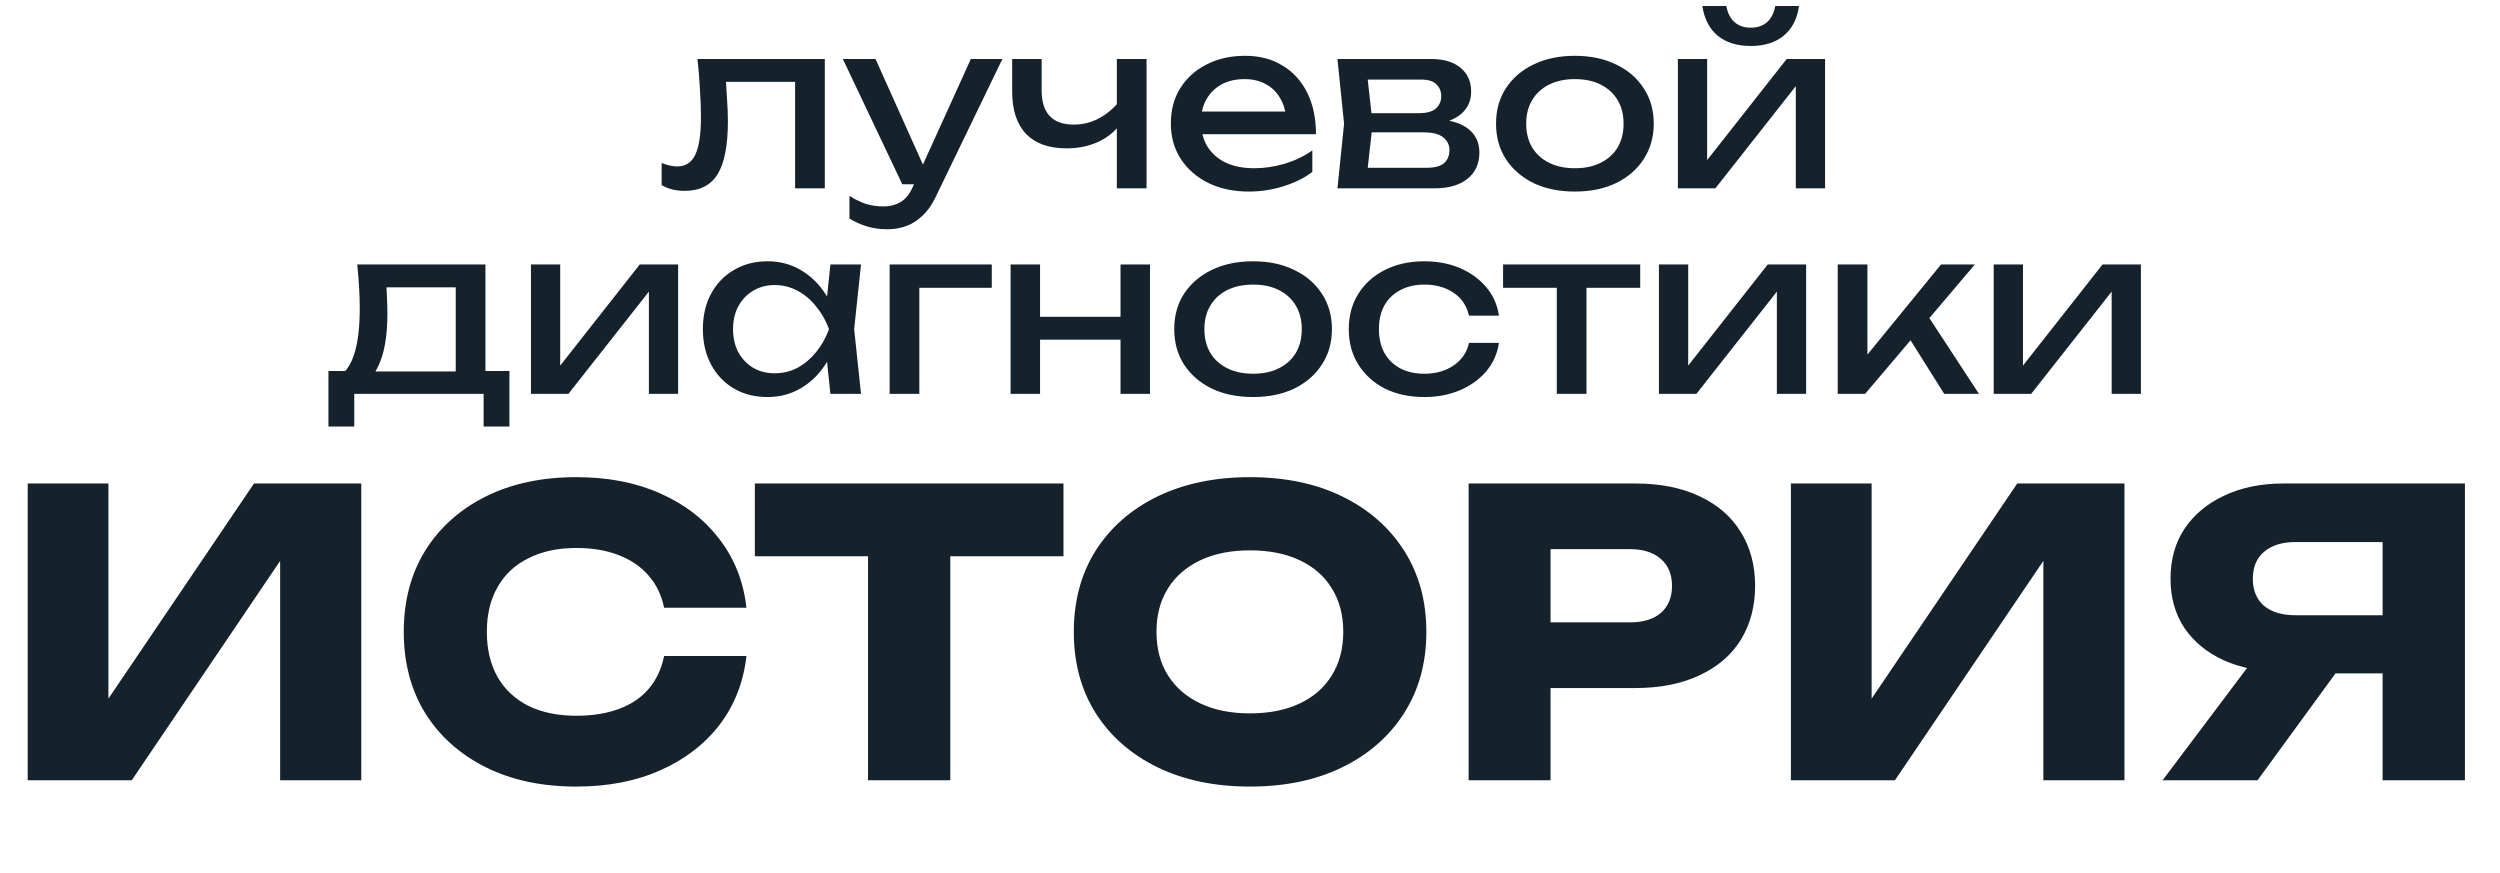 <?xml version="1.0" encoding="UTF-8"?> <svg xmlns="http://www.w3.org/2000/svg" width="146" height="51" viewBox="0 0 146 51" fill="none"><path data-figma-bg-blur-radius="139.164" d="M29.751 21.665V24.909H28.243V23H20.689V24.909H19.181V21.665H21.129L21.61 21.692H27.122L27.549 21.665H29.751ZM20.862 15.446H28.35V22.493H26.615V15.979L27.416 16.78H21.77L22.517 16.193C22.562 16.585 22.588 16.963 22.597 17.328C22.615 17.683 22.624 18.017 22.624 18.329C22.624 19.628 22.446 20.646 22.09 21.385C21.743 22.124 21.254 22.493 20.622 22.493L19.915 21.892C20.644 21.358 21.009 20.059 21.009 17.995C21.009 17.595 20.996 17.181 20.969 16.754C20.942 16.318 20.907 15.882 20.862 15.446ZM31.008 23V15.446H32.716V22.132L32.196 22.012L37.361 15.446H39.603V23H37.895V16.22L38.429 16.353L33.197 23H31.008ZM48.495 23L48.202 20.197L48.549 19.223L48.202 18.262L48.495 15.446H50.284L49.883 19.223L50.284 23H48.495ZM49.029 19.223C48.86 20.015 48.58 20.709 48.188 21.305C47.797 21.901 47.312 22.364 46.734 22.693C46.164 23.022 45.528 23.187 44.825 23.187C44.087 23.187 43.432 23.022 42.863 22.693C42.294 22.355 41.849 21.888 41.528 21.292C41.208 20.695 41.048 20.006 41.048 19.223C41.048 18.431 41.208 17.741 41.528 17.154C41.849 16.558 42.294 16.095 42.863 15.766C43.432 15.428 44.087 15.259 44.825 15.259C45.528 15.259 46.164 15.423 46.734 15.753C47.312 16.082 47.797 16.544 48.188 17.141C48.589 17.728 48.869 18.422 49.029 19.223ZM42.81 19.223C42.81 19.73 42.912 20.179 43.117 20.571C43.33 20.953 43.619 21.256 43.984 21.479C44.349 21.692 44.767 21.799 45.239 21.799C45.719 21.799 46.164 21.692 46.574 21.479C46.983 21.256 47.343 20.953 47.655 20.571C47.975 20.179 48.228 19.73 48.415 19.223C48.228 18.716 47.975 18.271 47.655 17.888C47.343 17.497 46.983 17.194 46.574 16.98C46.164 16.758 45.719 16.647 45.239 16.647C44.767 16.647 44.349 16.758 43.984 16.98C43.619 17.194 43.33 17.497 43.117 17.888C42.912 18.271 42.81 18.716 42.81 19.223ZM57.92 15.446V16.807H52.888L53.689 16.006V23H51.954V15.446H57.92ZM59.018 15.446H60.74V23H59.018V15.446ZM65.438 15.446H67.16V23H65.438V15.446ZM59.993 18.502H66.159V19.837H59.993V18.502ZM73.18 23.187C72.263 23.187 71.458 23.022 70.764 22.693C70.079 22.355 69.541 21.888 69.149 21.292C68.767 20.695 68.575 20.006 68.575 19.223C68.575 18.431 68.767 17.741 69.149 17.154C69.541 16.558 70.079 16.095 70.764 15.766C71.458 15.428 72.263 15.259 73.18 15.259C74.097 15.259 74.897 15.428 75.582 15.766C76.276 16.095 76.815 16.558 77.197 17.154C77.589 17.741 77.785 18.431 77.785 19.223C77.785 20.006 77.589 20.695 77.197 21.292C76.815 21.888 76.276 22.355 75.582 22.693C74.897 23.022 74.097 23.187 73.18 23.187ZM73.18 21.826C73.767 21.826 74.27 21.719 74.688 21.505C75.115 21.292 75.445 20.994 75.676 20.611C75.907 20.219 76.023 19.757 76.023 19.223C76.023 18.689 75.907 18.231 75.676 17.848C75.445 17.457 75.115 17.154 74.688 16.941C74.27 16.727 73.767 16.62 73.18 16.62C72.602 16.62 72.099 16.727 71.672 16.941C71.245 17.154 70.915 17.457 70.684 17.848C70.453 18.231 70.337 18.689 70.337 19.223C70.337 19.757 70.453 20.219 70.684 20.611C70.915 20.994 71.245 21.292 71.672 21.505C72.099 21.719 72.602 21.826 73.18 21.826ZM87.537 20.024C87.448 20.646 87.203 21.198 86.803 21.679C86.402 22.15 85.891 22.52 85.268 22.786C84.645 23.053 83.951 23.187 83.186 23.187C82.314 23.187 81.544 23.022 80.877 22.693C80.218 22.355 79.702 21.888 79.329 21.292C78.955 20.695 78.768 20.006 78.768 19.223C78.768 18.44 78.955 17.75 79.329 17.154C79.702 16.558 80.218 16.095 80.877 15.766C81.544 15.428 82.314 15.259 83.186 15.259C83.951 15.259 84.645 15.392 85.268 15.659C85.891 15.926 86.402 16.3 86.803 16.78C87.203 17.252 87.448 17.804 87.537 18.435H85.788C85.664 17.866 85.366 17.421 84.894 17.101C84.423 16.78 83.853 16.62 83.186 16.62C82.652 16.62 82.185 16.727 81.784 16.941C81.384 17.145 81.073 17.443 80.85 17.835C80.636 18.217 80.53 18.68 80.53 19.223C80.53 19.757 80.636 20.219 80.85 20.611C81.073 21.002 81.384 21.305 81.784 21.518C82.185 21.723 82.652 21.826 83.186 21.826C83.862 21.826 84.436 21.661 84.907 21.332C85.379 21.002 85.673 20.566 85.788 20.024H87.537ZM90.917 16.046H92.652V23H90.917V16.046ZM87.78 15.446H95.788V16.807H87.78V15.446ZM96.882 23V15.446H98.591V22.132L98.07 22.012L103.235 15.446H105.478V23H103.769V16.22L104.303 16.353L99.071 23H96.882ZM107.323 23V15.446H109.058V21.532L108.537 21.345L113.355 15.446H115.331L108.924 23H107.323ZM113.542 23L111.193 19.263L112.408 18.168L115.571 23H113.542ZM116.433 23V15.446H118.142V22.132L117.621 22.012L122.787 15.446H125.029V23H123.321V16.22L123.854 16.353L118.622 23H116.433Z" fill="#16222B"></path><path data-figma-bg-blur-radius="139.164" d="M40.734 3.446H48.169V11H46.434V3.98L47.234 4.78H41.602L42.349 4.166C42.394 4.718 42.429 5.243 42.456 5.741C42.492 6.231 42.51 6.671 42.51 7.063C42.51 8.486 42.309 9.523 41.909 10.172C41.509 10.822 40.864 11.147 39.974 11.147C39.733 11.147 39.502 11.12 39.28 11.067C39.057 11.013 38.844 10.929 38.639 10.813V9.518C38.799 9.581 38.955 9.63 39.106 9.665C39.266 9.701 39.413 9.719 39.547 9.719C40.036 9.719 40.388 9.492 40.601 9.038C40.824 8.584 40.935 7.846 40.935 6.822C40.935 6.378 40.917 5.87 40.881 5.301C40.855 4.731 40.806 4.113 40.734 3.446ZM51.825 13.389C51.38 13.389 50.975 13.331 50.611 13.216C50.255 13.109 49.921 12.957 49.609 12.762V11.44C49.948 11.654 50.268 11.81 50.57 11.908C50.882 12.005 51.229 12.054 51.611 12.054C51.976 12.054 52.301 11.97 52.586 11.801C52.871 11.641 53.106 11.356 53.293 10.947L56.697 3.446H58.539L54.628 11.534C54.414 11.979 54.161 12.335 53.867 12.602C53.582 12.877 53.267 13.078 52.919 13.202C52.581 13.327 52.217 13.389 51.825 13.389ZM52.693 10.76L49.222 3.446H51.131L54.414 10.76H52.693ZM62.287 8.664C61.255 8.664 60.467 8.384 59.925 7.823C59.382 7.254 59.11 6.426 59.11 5.341V3.446H60.832V5.274C60.832 6.609 61.459 7.276 62.714 7.276C63.23 7.276 63.715 7.156 64.169 6.916C64.632 6.676 65.054 6.315 65.437 5.835L65.544 7.063C65.232 7.57 64.787 7.966 64.209 8.251C63.639 8.526 62.999 8.664 62.287 8.664ZM65.223 11V3.446H66.958V11H65.223ZM72.929 11.187C72.048 11.187 71.265 11.022 70.58 10.693C69.895 10.355 69.357 9.888 68.965 9.292C68.574 8.695 68.378 8.001 68.378 7.209C68.378 6.426 68.56 5.741 68.925 5.154C69.299 4.558 69.811 4.095 70.46 3.766C71.118 3.428 71.87 3.259 72.716 3.259C73.561 3.259 74.291 3.45 74.905 3.833C75.528 4.206 76.008 4.736 76.346 5.421C76.684 6.106 76.853 6.911 76.853 7.837H69.739V6.515H75.986L75.118 7.009C75.091 6.511 74.971 6.084 74.758 5.728C74.553 5.372 74.273 5.101 73.917 4.914C73.57 4.718 73.156 4.62 72.676 4.62C72.168 4.62 71.724 4.723 71.341 4.927C70.967 5.132 70.674 5.421 70.46 5.795C70.246 6.16 70.14 6.596 70.14 7.103C70.14 7.663 70.264 8.148 70.513 8.558C70.772 8.967 71.132 9.283 71.595 9.505C72.066 9.719 72.622 9.825 73.263 9.825C73.841 9.825 74.433 9.736 75.038 9.559C75.643 9.372 76.177 9.114 76.64 8.784V10.039C76.177 10.395 75.612 10.675 74.945 10.88C74.286 11.085 73.614 11.187 72.929 11.187ZM78.107 11L78.494 7.223L78.107 3.446H83.58C84.309 3.446 84.879 3.615 85.288 3.953C85.706 4.291 85.915 4.758 85.915 5.354C85.915 5.906 85.706 6.351 85.288 6.689C84.879 7.018 84.305 7.214 83.566 7.276L83.7 6.956C84.572 6.974 85.239 7.152 85.702 7.49C86.164 7.828 86.396 8.304 86.396 8.918C86.396 9.567 86.16 10.079 85.688 10.453C85.226 10.818 84.581 11 83.753 11H78.107ZM79.789 10.573L79.122 9.799H83.313C83.784 9.799 84.122 9.71 84.327 9.532C84.541 9.345 84.647 9.087 84.647 8.758C84.647 8.464 84.527 8.219 84.287 8.024C84.056 7.828 83.664 7.73 83.112 7.73H79.495V6.609H82.859C83.313 6.609 83.642 6.52 83.847 6.342C84.06 6.155 84.167 5.915 84.167 5.621C84.167 5.336 84.073 5.105 83.887 4.927C83.709 4.74 83.406 4.647 82.979 4.647H79.135L79.789 3.886L80.163 7.223L79.789 10.573ZM91.973 11.187C91.057 11.187 90.252 11.022 89.558 10.693C88.872 10.355 88.334 9.888 87.943 9.292C87.56 8.695 87.369 8.006 87.369 7.223C87.369 6.431 87.56 5.741 87.943 5.154C88.334 4.558 88.872 4.095 89.558 3.766C90.252 3.428 91.057 3.259 91.973 3.259C92.89 3.259 93.691 3.428 94.376 3.766C95.07 4.095 95.608 4.558 95.991 5.154C96.382 5.741 96.578 6.431 96.578 7.223C96.578 8.006 96.382 8.695 95.991 9.292C95.608 9.888 95.07 10.355 94.376 10.693C93.691 11.022 92.89 11.187 91.973 11.187ZM91.973 9.825C92.561 9.825 93.063 9.719 93.481 9.505C93.909 9.292 94.238 8.994 94.469 8.611C94.701 8.219 94.816 7.757 94.816 7.223C94.816 6.689 94.701 6.231 94.469 5.848C94.238 5.457 93.909 5.154 93.481 4.941C93.063 4.727 92.561 4.62 91.973 4.62C91.395 4.62 90.892 4.727 90.465 4.941C90.038 5.154 89.709 5.457 89.478 5.848C89.246 6.231 89.13 6.689 89.13 7.223C89.13 7.757 89.246 8.219 89.478 8.611C89.709 8.994 90.038 9.292 90.465 9.505C90.892 9.719 91.395 9.825 91.973 9.825ZM97.988 11V3.446H99.697V10.132L99.176 10.012L104.342 3.446H106.584V11H104.875V4.22L105.409 4.353L100.177 11H97.988ZM102.246 2.685C101.445 2.685 100.8 2.485 100.311 2.084C99.83 1.684 99.532 1.105 99.416 0.349H100.818C100.889 0.758 101.049 1.074 101.298 1.297C101.548 1.51 101.863 1.617 102.246 1.617C102.629 1.617 102.945 1.51 103.194 1.297C103.443 1.074 103.603 0.758 103.674 0.349H105.062C104.956 1.105 104.657 1.684 104.168 2.084C103.679 2.485 103.038 2.685 102.246 2.685Z" fill="#16222B"></path><path data-figma-bg-blur-radius="240.941" d="M1.618 45.566V28.235H6.332V43.048L5.014 42.747L14.835 28.235H21.098V45.566H16.36V30.477L17.701 30.777L7.695 45.566H1.618ZM43.591 38.31C43.422 39.836 42.898 41.176 42.02 42.331C41.142 43.471 39.986 44.357 38.553 44.989C37.136 45.62 35.503 45.936 33.655 45.936C31.637 45.936 29.873 45.559 28.363 44.804C26.853 44.049 25.675 42.994 24.827 41.638C23.995 40.282 23.579 38.703 23.579 36.901C23.579 35.098 23.995 33.519 24.827 32.164C25.675 30.808 26.853 29.753 28.363 28.998C29.873 28.243 31.637 27.866 33.655 27.866C35.503 27.866 37.136 28.181 38.553 28.813C39.986 29.445 41.142 30.338 42.02 31.494C42.898 32.634 43.422 33.966 43.591 35.491H38.785C38.631 34.752 38.33 34.128 37.883 33.62C37.437 33.096 36.851 32.695 36.127 32.418C35.419 32.141 34.594 32.002 33.655 32.002C32.576 32.002 31.644 32.202 30.858 32.603C30.073 32.988 29.472 33.55 29.056 34.29C28.64 35.014 28.432 35.884 28.432 36.901C28.432 37.918 28.64 38.796 29.056 39.535C29.472 40.259 30.073 40.822 30.858 41.222C31.644 41.607 32.576 41.8 33.655 41.8C34.594 41.8 35.419 41.669 36.127 41.407C36.851 41.145 37.437 40.752 37.883 40.228C38.33 39.705 38.631 39.065 38.785 38.31H43.591ZM50.692 30.338H55.498V45.566H50.692V30.338ZM44.083 28.235H62.107V32.487H44.083V28.235ZM72.993 45.936C70.944 45.936 69.142 45.559 67.586 44.804C66.045 44.049 64.844 42.994 63.981 41.638C63.133 40.282 62.71 38.703 62.71 36.901C62.71 35.098 63.133 33.519 63.981 32.164C64.844 30.808 66.045 29.753 67.586 28.998C69.142 28.243 70.944 27.866 72.993 27.866C75.057 27.866 76.86 28.243 78.4 28.998C79.941 29.753 81.142 30.808 82.005 32.164C82.868 33.519 83.299 35.098 83.299 36.901C83.299 38.703 82.868 40.282 82.005 41.638C81.142 42.994 79.941 44.049 78.4 44.804C76.86 45.559 75.057 45.936 72.993 45.936ZM72.993 41.661C74.118 41.661 75.088 41.469 75.904 41.083C76.721 40.698 77.345 40.151 77.776 39.443C78.223 38.734 78.446 37.887 78.446 36.901C78.446 35.915 78.223 35.068 77.776 34.359C77.345 33.65 76.721 33.103 75.904 32.718C75.088 32.333 74.118 32.141 72.993 32.141C71.884 32.141 70.921 32.333 70.104 32.718C69.288 33.103 68.656 33.65 68.21 34.359C67.763 35.068 67.539 35.915 67.539 36.901C67.539 37.887 67.763 38.734 68.21 39.443C68.656 40.151 69.288 40.698 70.104 41.083C70.921 41.469 71.884 41.661 72.993 41.661ZM95.497 28.235C96.945 28.235 98.193 28.482 99.24 28.975C100.303 29.468 101.112 30.169 101.666 31.078C102.221 31.971 102.498 33.019 102.498 34.22C102.498 35.407 102.221 36.454 101.666 37.363C101.112 38.257 100.303 38.95 99.24 39.443C98.193 39.936 96.945 40.182 95.497 40.182H87.987V36.346H95.196C95.966 36.346 96.567 36.161 96.999 35.792C97.43 35.407 97.646 34.883 97.646 34.22C97.646 33.542 97.43 33.019 96.999 32.649C96.567 32.264 95.966 32.071 95.196 32.071H88.402L90.552 29.853V45.566H85.768V28.235H95.497ZM104.589 45.566V28.235H109.303V43.048L107.985 42.747L117.806 28.235H124.069V45.566H119.332V30.477L120.672 30.777L110.666 45.566H104.589ZM140.623 35.93V39.327H133.39L133.367 39.235C132.043 39.235 130.879 39.011 129.878 38.565C128.892 38.118 128.122 37.486 127.567 36.67C127.028 35.853 126.758 34.898 126.758 33.804C126.758 32.68 127.028 31.709 127.567 30.893C128.122 30.061 128.892 29.414 129.878 28.952C130.879 28.474 132.043 28.235 133.367 28.235H143.951V45.566H139.144V29.506L141.293 31.655H134.061C133.275 31.655 132.659 31.848 132.212 32.233C131.781 32.603 131.565 33.127 131.565 33.804C131.565 34.467 131.781 34.991 132.212 35.376C132.659 35.745 133.275 35.93 134.061 35.93H140.623ZM137.758 37.456L131.842 45.566H126.296L132.397 37.456H137.758Z" fill="#16222B"></path><defs><clipPath id="bgblur_0_396_1504_clip_path"><path transform="translate(119.984 123.906)" d="M29.751 21.665V24.909H28.243V23H20.689V24.909H19.181V21.665H21.129L21.61 21.692H27.122L27.549 21.665H29.751ZM20.862 15.446H28.35V22.493H26.615V15.979L27.416 16.78H21.77L22.517 16.193C22.562 16.585 22.588 16.963 22.597 17.328C22.615 17.683 22.624 18.017 22.624 18.329C22.624 19.628 22.446 20.646 22.09 21.385C21.743 22.124 21.254 22.493 20.622 22.493L19.915 21.892C20.644 21.358 21.009 20.059 21.009 17.995C21.009 17.595 20.996 17.181 20.969 16.754C20.942 16.318 20.907 15.882 20.862 15.446ZM31.008 23V15.446H32.716V22.132L32.196 22.012L37.361 15.446H39.603V23H37.895V16.22L38.429 16.353L33.197 23H31.008ZM48.495 23L48.202 20.197L48.549 19.223L48.202 18.262L48.495 15.446H50.284L49.883 19.223L50.284 23H48.495ZM49.029 19.223C48.86 20.015 48.58 20.709 48.188 21.305C47.797 21.901 47.312 22.364 46.734 22.693C46.164 23.022 45.528 23.187 44.825 23.187C44.087 23.187 43.432 23.022 42.863 22.693C42.294 22.355 41.849 21.888 41.528 21.292C41.208 20.695 41.048 20.006 41.048 19.223C41.048 18.431 41.208 17.741 41.528 17.154C41.849 16.558 42.294 16.095 42.863 15.766C43.432 15.428 44.087 15.259 44.825 15.259C45.528 15.259 46.164 15.423 46.734 15.753C47.312 16.082 47.797 16.544 48.188 17.141C48.589 17.728 48.869 18.422 49.029 19.223ZM42.81 19.223C42.81 19.73 42.912 20.179 43.117 20.571C43.33 20.953 43.619 21.256 43.984 21.479C44.349 21.692 44.767 21.799 45.239 21.799C45.719 21.799 46.164 21.692 46.574 21.479C46.983 21.256 47.343 20.953 47.655 20.571C47.975 20.179 48.228 19.73 48.415 19.223C48.228 18.716 47.975 18.271 47.655 17.888C47.343 17.497 46.983 17.194 46.574 16.98C46.164 16.758 45.719 16.647 45.239 16.647C44.767 16.647 44.349 16.758 43.984 16.98C43.619 17.194 43.33 17.497 43.117 17.888C42.912 18.271 42.81 18.716 42.81 19.223ZM57.92 15.446V16.807H52.888L53.689 16.006V23H51.954V15.446H57.92ZM59.018 15.446H60.74V23H59.018V15.446ZM65.438 15.446H67.16V23H65.438V15.446ZM59.993 18.502H66.159V19.837H59.993V18.502ZM73.18 23.187C72.263 23.187 71.458 23.022 70.764 22.693C70.079 22.355 69.541 21.888 69.149 21.292C68.767 20.695 68.575 20.006 68.575 19.223C68.575 18.431 68.767 17.741 69.149 17.154C69.541 16.558 70.079 16.095 70.764 15.766C71.458 15.428 72.263 15.259 73.18 15.259C74.097 15.259 74.897 15.428 75.582 15.766C76.276 16.095 76.815 16.558 77.197 17.154C77.589 17.741 77.785 18.431 77.785 19.223C77.785 20.006 77.589 20.695 77.197 21.292C76.815 21.888 76.276 22.355 75.582 22.693C74.897 23.022 74.097 23.187 73.18 23.187ZM73.18 21.826C73.767 21.826 74.27 21.719 74.688 21.505C75.115 21.292 75.445 20.994 75.676 20.611C75.907 20.219 76.023 19.757 76.023 19.223C76.023 18.689 75.907 18.231 75.676 17.848C75.445 17.457 75.115 17.154 74.688 16.941C74.27 16.727 73.767 16.62 73.18 16.62C72.602 16.62 72.099 16.727 71.672 16.941C71.245 17.154 70.915 17.457 70.684 17.848C70.453 18.231 70.337 18.689 70.337 19.223C70.337 19.757 70.453 20.219 70.684 20.611C70.915 20.994 71.245 21.292 71.672 21.505C72.099 21.719 72.602 21.826 73.18 21.826ZM87.537 20.024C87.448 20.646 87.203 21.198 86.803 21.679C86.402 22.15 85.891 22.52 85.268 22.786C84.645 23.053 83.951 23.187 83.186 23.187C82.314 23.187 81.544 23.022 80.877 22.693C80.218 22.355 79.702 21.888 79.329 21.292C78.955 20.695 78.768 20.006 78.768 19.223C78.768 18.44 78.955 17.75 79.329 17.154C79.702 16.558 80.218 16.095 80.877 15.766C81.544 15.428 82.314 15.259 83.186 15.259C83.951 15.259 84.645 15.392 85.268 15.659C85.891 15.926 86.402 16.3 86.803 16.78C87.203 17.252 87.448 17.804 87.537 18.435H85.788C85.664 17.866 85.366 17.421 84.894 17.101C84.423 16.78 83.853 16.62 83.186 16.62C82.652 16.62 82.185 16.727 81.784 16.941C81.384 17.145 81.073 17.443 80.85 17.835C80.636 18.217 80.53 18.68 80.53 19.223C80.53 19.757 80.636 20.219 80.85 20.611C81.073 21.002 81.384 21.305 81.784 21.518C82.185 21.723 82.652 21.826 83.186 21.826C83.862 21.826 84.436 21.661 84.907 21.332C85.379 21.002 85.673 20.566 85.788 20.024H87.537ZM90.917 16.046H92.652V23H90.917V16.046ZM87.78 15.446H95.788V16.807H87.78V15.446ZM96.882 23V15.446H98.591V22.132L98.07 22.012L103.235 15.446H105.478V23H103.769V16.22L104.303 16.353L99.071 23H96.882ZM107.323 23V15.446H109.058V21.532L108.537 21.345L113.355 15.446H115.331L108.924 23H107.323ZM113.542 23L111.193 19.263L112.408 18.168L115.571 23H113.542ZM116.433 23V15.446H118.142V22.132L117.621 22.012L122.787 15.446H125.029V23H123.321V16.22L123.854 16.353L118.622 23H116.433Z"></path></clipPath><clipPath id="bgblur_1_396_1504_clip_path"><path transform="translate(100.525 138.816)" d="M40.734 3.446H48.169V11H46.434V3.98L47.234 4.78H41.602L42.349 4.166C42.394 4.718 42.429 5.243 42.456 5.741C42.492 6.231 42.51 6.671 42.51 7.063C42.51 8.486 42.309 9.523 41.909 10.172C41.509 10.822 40.864 11.147 39.974 11.147C39.733 11.147 39.502 11.12 39.28 11.067C39.057 11.013 38.844 10.929 38.639 10.813V9.518C38.799 9.581 38.955 9.63 39.106 9.665C39.266 9.701 39.413 9.719 39.547 9.719C40.036 9.719 40.388 9.492 40.601 9.038C40.824 8.584 40.935 7.846 40.935 6.822C40.935 6.378 40.917 5.87 40.881 5.301C40.855 4.731 40.806 4.113 40.734 3.446ZM51.825 13.389C51.38 13.389 50.975 13.331 50.611 13.216C50.255 13.109 49.921 12.957 49.609 12.762V11.44C49.948 11.654 50.268 11.81 50.57 11.908C50.882 12.005 51.229 12.054 51.611 12.054C51.976 12.054 52.301 11.97 52.586 11.801C52.871 11.641 53.106 11.356 53.293 10.947L56.697 3.446H58.539L54.628 11.534C54.414 11.979 54.161 12.335 53.867 12.602C53.582 12.877 53.267 13.078 52.919 13.202C52.581 13.327 52.217 13.389 51.825 13.389ZM52.693 10.76L49.222 3.446H51.131L54.414 10.76H52.693ZM62.287 8.664C61.255 8.664 60.467 8.384 59.925 7.823C59.382 7.254 59.11 6.426 59.11 5.341V3.446H60.832V5.274C60.832 6.609 61.459 7.276 62.714 7.276C63.23 7.276 63.715 7.156 64.169 6.916C64.632 6.676 65.054 6.315 65.437 5.835L65.544 7.063C65.232 7.57 64.787 7.966 64.209 8.251C63.639 8.526 62.999 8.664 62.287 8.664ZM65.223 11V3.446H66.958V11H65.223ZM72.929 11.187C72.048 11.187 71.265 11.022 70.58 10.693C69.895 10.355 69.357 9.888 68.965 9.292C68.574 8.695 68.378 8.001 68.378 7.209C68.378 6.426 68.56 5.741 68.925 5.154C69.299 4.558 69.811 4.095 70.46 3.766C71.118 3.428 71.87 3.259 72.716 3.259C73.561 3.259 74.291 3.45 74.905 3.833C75.528 4.206 76.008 4.736 76.346 5.421C76.684 6.106 76.853 6.911 76.853 7.837H69.739V6.515H75.986L75.118 7.009C75.091 6.511 74.971 6.084 74.758 5.728C74.553 5.372 74.273 5.101 73.917 4.914C73.57 4.718 73.156 4.62 72.676 4.62C72.168 4.62 71.724 4.723 71.341 4.927C70.967 5.132 70.674 5.421 70.46 5.795C70.246 6.16 70.14 6.596 70.14 7.103C70.14 7.663 70.264 8.148 70.513 8.558C70.772 8.967 71.132 9.283 71.595 9.505C72.066 9.719 72.622 9.825 73.263 9.825C73.841 9.825 74.433 9.736 75.038 9.559C75.643 9.372 76.177 9.114 76.64 8.784V10.039C76.177 10.395 75.612 10.675 74.945 10.88C74.286 11.085 73.614 11.187 72.929 11.187ZM78.107 11L78.494 7.223L78.107 3.446H83.58C84.309 3.446 84.879 3.615 85.288 3.953C85.706 4.291 85.915 4.758 85.915 5.354C85.915 5.906 85.706 6.351 85.288 6.689C84.879 7.018 84.305 7.214 83.566 7.276L83.7 6.956C84.572 6.974 85.239 7.152 85.702 7.49C86.164 7.828 86.396 8.304 86.396 8.918C86.396 9.567 86.16 10.079 85.688 10.453C85.226 10.818 84.581 11 83.753 11H78.107ZM79.789 10.573L79.122 9.799H83.313C83.784 9.799 84.122 9.71 84.327 9.532C84.541 9.345 84.647 9.087 84.647 8.758C84.647 8.464 84.527 8.219 84.287 8.024C84.056 7.828 83.664 7.73 83.112 7.73H79.495V6.609H82.859C83.313 6.609 83.642 6.52 83.847 6.342C84.06 6.155 84.167 5.915 84.167 5.621C84.167 5.336 84.073 5.105 83.887 4.927C83.709 4.74 83.406 4.647 82.979 4.647H79.135L79.789 3.886L80.163 7.223L79.789 10.573ZM91.973 11.187C91.057 11.187 90.252 11.022 89.558 10.693C88.872 10.355 88.334 9.888 87.943 9.292C87.56 8.695 87.369 8.006 87.369 7.223C87.369 6.431 87.56 5.741 87.943 5.154C88.334 4.558 88.872 4.095 89.558 3.766C90.252 3.428 91.057 3.259 91.973 3.259C92.89 3.259 93.691 3.428 94.376 3.766C95.07 4.095 95.608 4.558 95.991 5.154C96.382 5.741 96.578 6.431 96.578 7.223C96.578 8.006 96.382 8.695 95.991 9.292C95.608 9.888 95.07 10.355 94.376 10.693C93.691 11.022 92.89 11.187 91.973 11.187ZM91.973 9.825C92.561 9.825 93.063 9.719 93.481 9.505C93.909 9.292 94.238 8.994 94.469 8.611C94.701 8.219 94.816 7.757 94.816 7.223C94.816 6.689 94.701 6.231 94.469 5.848C94.238 5.457 93.909 5.154 93.481 4.941C93.063 4.727 92.561 4.62 91.973 4.62C91.395 4.62 90.892 4.727 90.465 4.941C90.038 5.154 89.709 5.457 89.478 5.848C89.246 6.231 89.13 6.689 89.13 7.223C89.13 7.757 89.246 8.219 89.478 8.611C89.709 8.994 90.038 9.292 90.465 9.505C90.892 9.719 91.395 9.825 91.973 9.825ZM97.988 11V3.446H99.697V10.132L99.176 10.012L104.342 3.446H106.584V11H104.875V4.22L105.409 4.353L100.177 11H97.988ZM102.246 2.685C101.445 2.685 100.8 2.485 100.311 2.084C99.83 1.684 99.532 1.105 99.416 0.349H100.818C100.889 0.758 101.049 1.074 101.298 1.297C101.548 1.51 101.863 1.617 102.246 1.617C102.629 1.617 102.945 1.51 103.194 1.297C103.443 1.074 103.603 0.758 103.674 0.349H105.062C104.956 1.105 104.657 1.684 104.168 2.084C103.679 2.485 103.038 2.685 102.246 2.685Z"></path></clipPath><clipPath id="bgblur_2_396_1504_clip_path"><path transform="translate(239.323 213.073)" d="M1.618 45.566V28.235H6.332V43.048L5.014 42.747L14.835 28.235H21.098V45.566H16.36V30.477L17.701 30.777L7.695 45.566H1.618ZM43.591 38.31C43.422 39.836 42.898 41.176 42.02 42.331C41.142 43.471 39.986 44.357 38.553 44.989C37.136 45.62 35.503 45.936 33.655 45.936C31.637 45.936 29.873 45.559 28.363 44.804C26.853 44.049 25.675 42.994 24.827 41.638C23.995 40.282 23.579 38.703 23.579 36.901C23.579 35.098 23.995 33.519 24.827 32.164C25.675 30.808 26.853 29.753 28.363 28.998C29.873 28.243 31.637 27.866 33.655 27.866C35.503 27.866 37.136 28.181 38.553 28.813C39.986 29.445 41.142 30.338 42.02 31.494C42.898 32.634 43.422 33.966 43.591 35.491H38.785C38.631 34.752 38.33 34.128 37.883 33.62C37.437 33.096 36.851 32.695 36.127 32.418C35.419 32.141 34.594 32.002 33.655 32.002C32.576 32.002 31.644 32.202 30.858 32.603C30.073 32.988 29.472 33.55 29.056 34.29C28.64 35.014 28.432 35.884 28.432 36.901C28.432 37.918 28.64 38.796 29.056 39.535C29.472 40.259 30.073 40.822 30.858 41.222C31.644 41.607 32.576 41.8 33.655 41.8C34.594 41.8 35.419 41.669 36.127 41.407C36.851 41.145 37.437 40.752 37.883 40.228C38.33 39.705 38.631 39.065 38.785 38.31H43.591ZM50.692 30.338H55.498V45.566H50.692V30.338ZM44.083 28.235H62.107V32.487H44.083V28.235ZM72.993 45.936C70.944 45.936 69.142 45.559 67.586 44.804C66.045 44.049 64.844 42.994 63.981 41.638C63.133 40.282 62.71 38.703 62.71 36.901C62.71 35.098 63.133 33.519 63.981 32.164C64.844 30.808 66.045 29.753 67.586 28.998C69.142 28.243 70.944 27.866 72.993 27.866C75.057 27.866 76.86 28.243 78.4 28.998C79.941 29.753 81.142 30.808 82.005 32.164C82.868 33.519 83.299 35.098 83.299 36.901C83.299 38.703 82.868 40.282 82.005 41.638C81.142 42.994 79.941 44.049 78.4 44.804C76.86 45.559 75.057 45.936 72.993 45.936ZM72.993 41.661C74.118 41.661 75.088 41.469 75.904 41.083C76.721 40.698 77.345 40.151 77.776 39.443C78.223 38.734 78.446 37.887 78.446 36.901C78.446 35.915 78.223 35.068 77.776 34.359C77.345 33.65 76.721 33.103 75.904 32.718C75.088 32.333 74.118 32.141 72.993 32.141C71.884 32.141 70.921 32.333 70.104 32.718C69.288 33.103 68.656 33.65 68.21 34.359C67.763 35.068 67.539 35.915 67.539 36.901C67.539 37.887 67.763 38.734 68.21 39.443C68.656 40.151 69.288 40.698 70.104 41.083C70.921 41.469 71.884 41.661 72.993 41.661ZM95.497 28.235C96.945 28.235 98.193 28.482 99.24 28.975C100.303 29.468 101.112 30.169 101.666 31.078C102.221 31.971 102.498 33.019 102.498 34.22C102.498 35.407 102.221 36.454 101.666 37.363C101.112 38.257 100.303 38.95 99.24 39.443C98.193 39.936 96.945 40.182 95.497 40.182H87.987V36.346H95.196C95.966 36.346 96.567 36.161 96.999 35.792C97.43 35.407 97.646 34.883 97.646 34.22C97.646 33.542 97.43 33.019 96.999 32.649C96.567 32.264 95.966 32.071 95.196 32.071H88.402L90.552 29.853V45.566H85.768V28.235H95.497ZM104.589 45.566V28.235H109.303V43.048L107.985 42.747L117.806 28.235H124.069V45.566H119.332V30.477L120.672 30.777L110.666 45.566H104.589ZM140.623 35.93V39.327H133.39L133.367 39.235C132.043 39.235 130.879 39.011 129.878 38.565C128.892 38.118 128.122 37.486 127.567 36.67C127.028 35.853 126.758 34.898 126.758 33.804C126.758 32.68 127.028 31.709 127.567 30.893C128.122 30.061 128.892 29.414 129.878 28.952C130.879 28.474 132.043 28.235 133.367 28.235H143.951V45.566H139.144V29.506L141.293 31.655H134.061C133.275 31.655 132.659 31.848 132.212 32.233C131.781 32.603 131.565 33.127 131.565 33.804C131.565 34.467 131.781 34.991 132.212 35.376C132.659 35.745 133.275 35.93 134.061 35.93H140.623ZM137.758 37.456L131.842 45.566H126.296L132.397 37.456H137.758Z"></path></clipPath></defs></svg> 